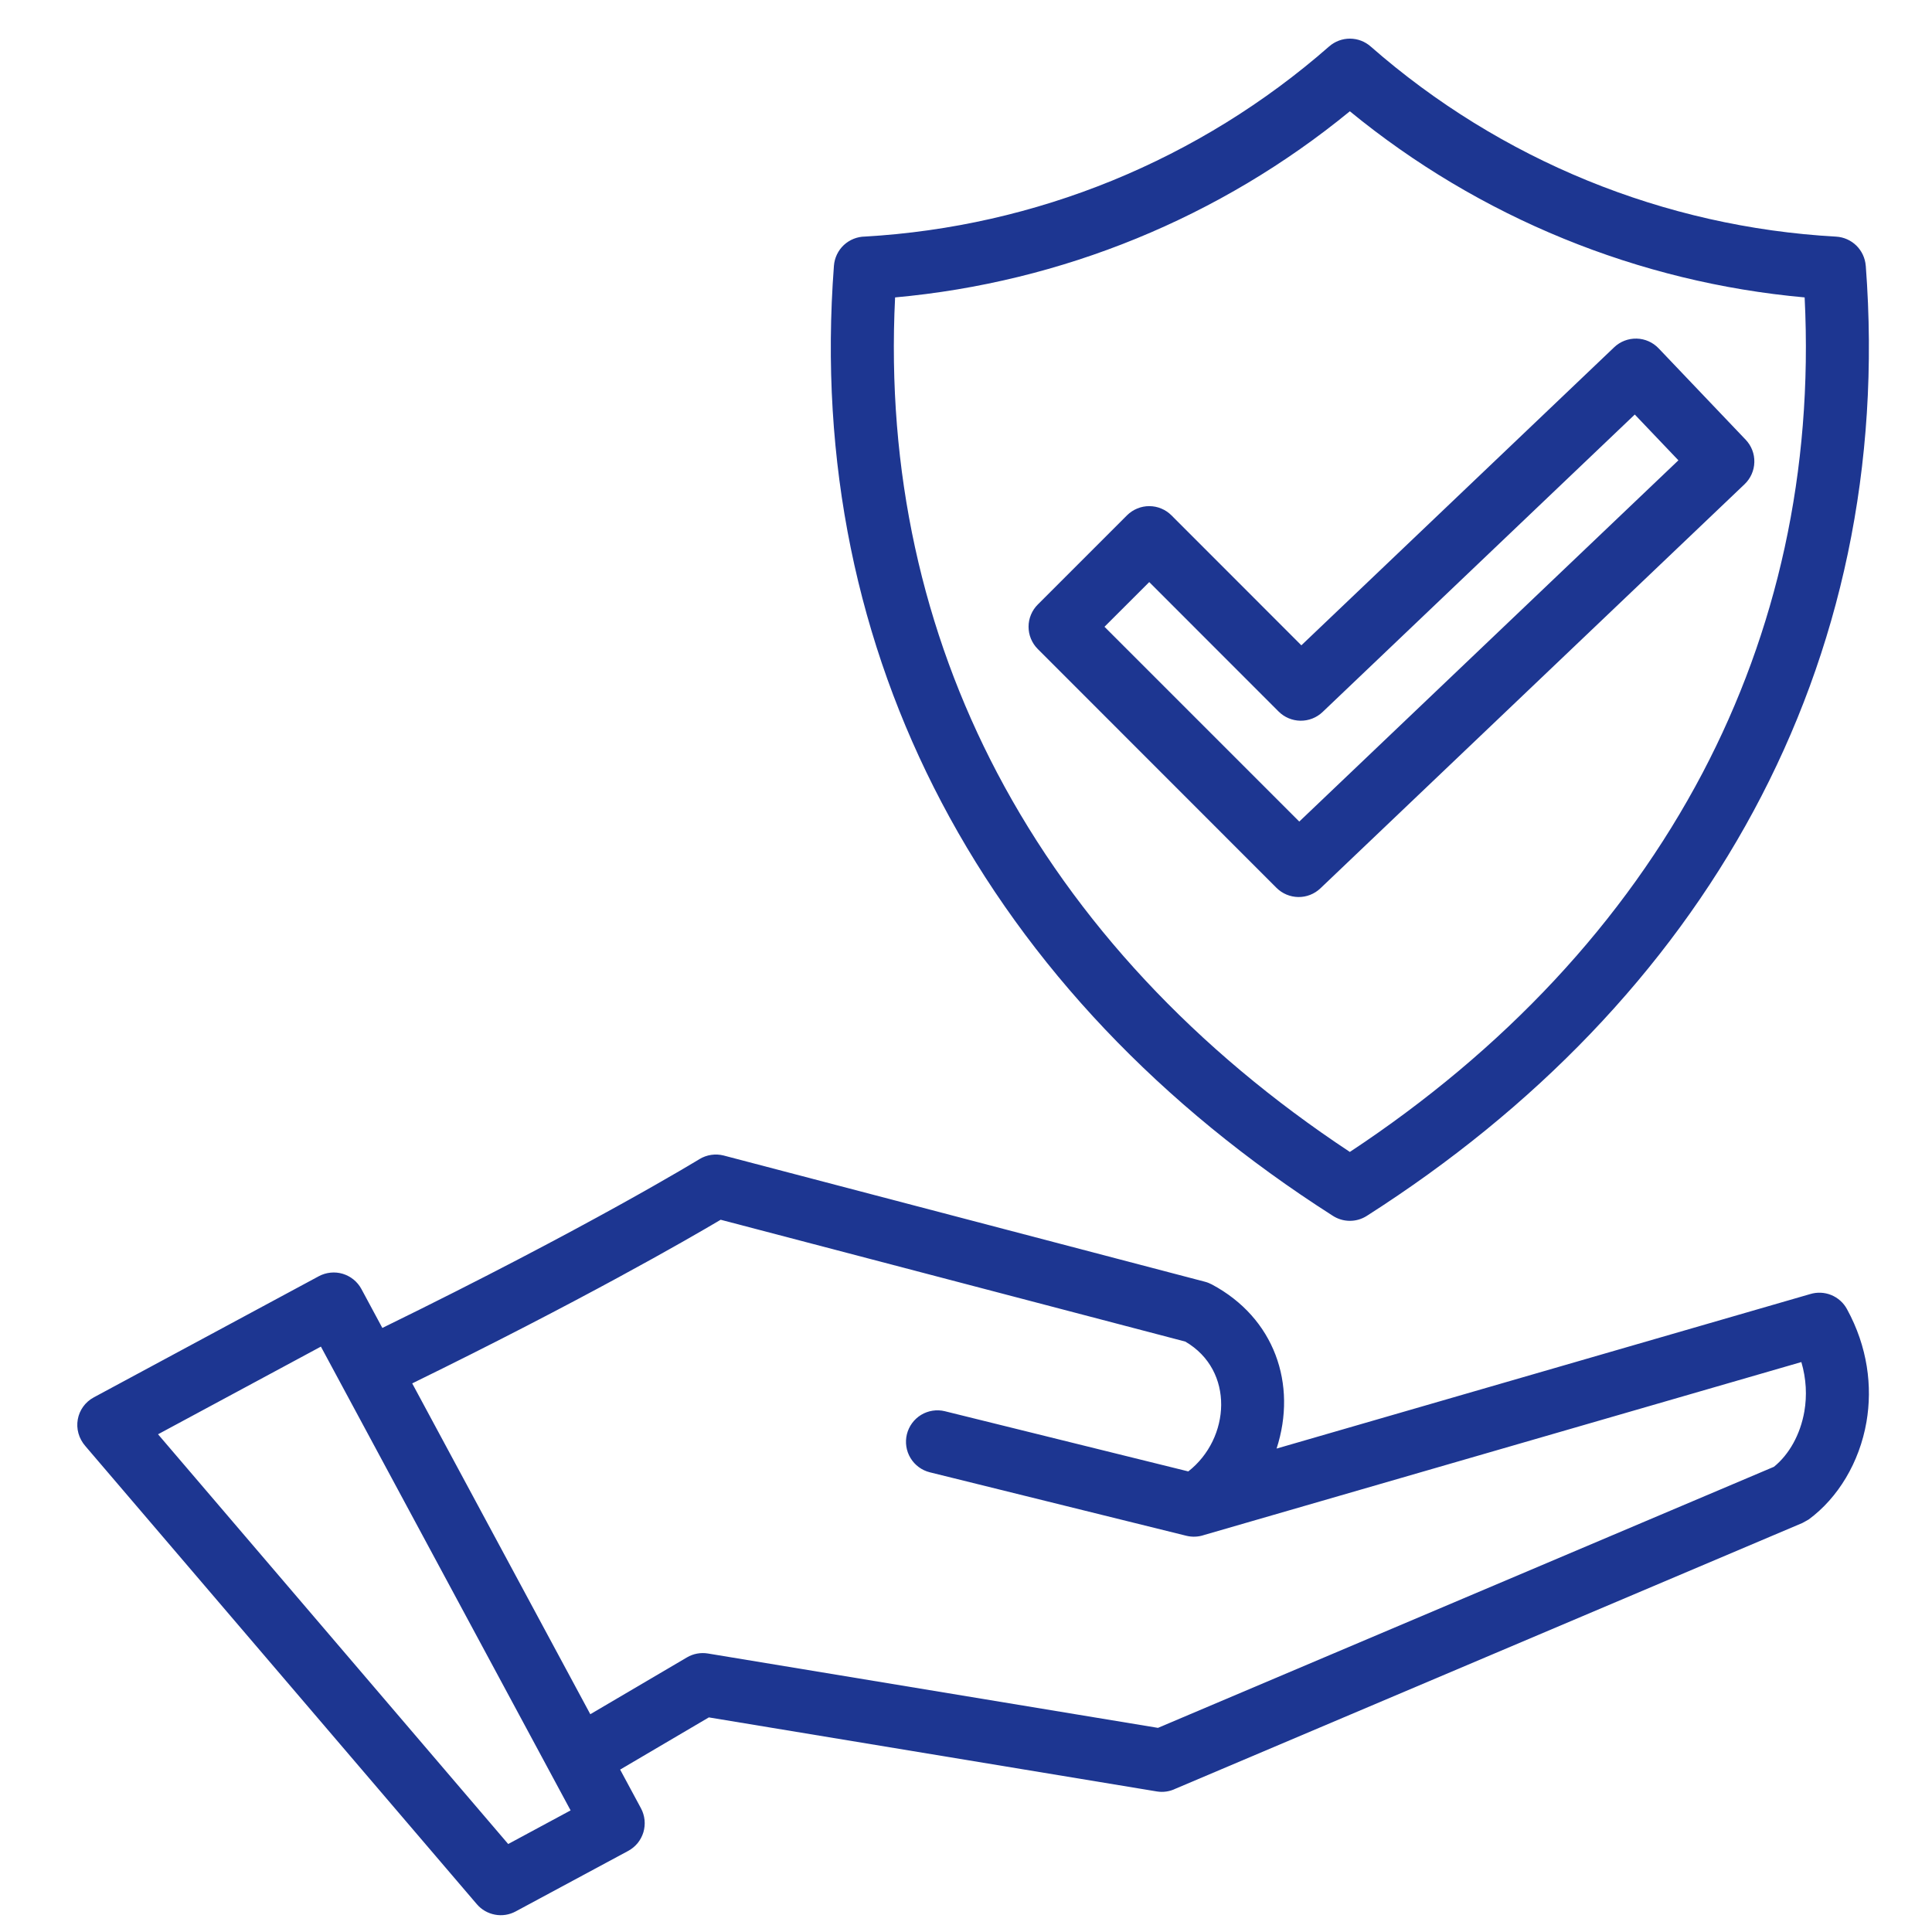 <?xml version="1.0" encoding="UTF-8"?>
<svg xmlns="http://www.w3.org/2000/svg" width="50" height="50" viewBox="0 0 50 50" fill="none">
  <path fill-rule="evenodd" clip-rule="evenodd" d="M8.305 34.85L4.09 37.119L13.152 47.723L14.767 46.853L8.305 34.85ZM33.679 16.701L41.775 8.987C41.931 8.838 42.14 8.758 42.356 8.763C42.572 8.768 42.777 8.859 42.926 9.016L45.178 11.38C45.327 11.536 45.408 11.745 45.402 11.961C45.397 12.177 45.306 12.382 45.15 12.531L34.171 22.991C34.017 23.137 33.812 23.218 33.6 23.215C33.388 23.212 33.185 23.127 33.035 22.977L26.856 16.795C26.78 16.719 26.721 16.629 26.68 16.53C26.639 16.431 26.619 16.326 26.619 16.219C26.619 16.112 26.64 16.006 26.682 15.907C26.723 15.809 26.783 15.719 26.859 15.644L29.168 13.335C29.244 13.26 29.334 13.2 29.433 13.16C29.532 13.119 29.638 13.098 29.744 13.099C29.851 13.099 29.957 13.12 30.056 13.162C30.154 13.203 30.244 13.263 30.319 13.339L33.679 16.701ZM42.308 10.728L34.227 18.428C34.072 18.575 33.867 18.655 33.654 18.652C33.442 18.649 33.238 18.563 33.088 18.412L29.742 15.064L28.584 16.221L33.625 21.262L43.437 11.913L42.308 10.728ZM48.286 6.877L48.285 6.877C48.27 6.68 48.184 6.495 48.043 6.356C47.902 6.218 47.715 6.135 47.518 6.124C43.067 5.877 38.829 4.143 35.476 1.206C35.328 1.074 35.137 1.001 34.938 1C34.74 0.999 34.548 1.071 34.399 1.201C32.734 2.661 30.837 3.834 28.788 4.672C26.749 5.505 24.587 5.995 22.389 6.122C22.184 6.124 21.988 6.203 21.838 6.342C21.689 6.482 21.598 6.673 21.582 6.877C21.196 11.964 22.202 16.648 24.366 20.763C26.595 25.003 30.053 28.628 34.481 31.457C34.613 31.545 34.767 31.593 34.925 31.595C35.083 31.597 35.238 31.553 35.371 31.468C44.057 25.928 49.075 17.263 48.286 6.877ZM40.469 6.177C38.47 5.361 36.604 4.249 34.934 2.88C31.582 5.628 27.482 7.306 23.165 7.697C22.941 12.201 23.884 16.347 25.807 20.004C27.834 23.858 30.95 27.179 34.934 29.812C38.919 27.179 42.034 23.858 44.062 20.004C45.984 16.347 46.928 12.201 46.704 7.697C44.561 7.504 42.46 6.991 40.469 6.177ZM31.164 39.725L46.619 35.25C46.748 35.688 46.766 36.124 46.697 36.526C46.593 37.126 46.302 37.642 45.91 37.96L29.968 44.717L18.319 42.792C18.132 42.762 17.94 42.797 17.777 42.894L15.277 44.364L10.668 35.802C15.051 33.657 17.786 32.079 18.651 31.567L30.675 34.72C31.958 35.467 31.843 37.228 30.753 38.08L24.452 36.522C24.243 36.471 24.022 36.506 23.838 36.617C23.654 36.729 23.522 36.91 23.47 37.119C23.419 37.328 23.452 37.549 23.564 37.734C23.675 37.918 23.855 38.051 24.064 38.103L30.704 39.746C30.856 39.783 31.016 39.776 31.164 39.725ZM18.102 29.998C18.195 29.941 18.299 29.904 18.407 29.888C18.515 29.872 18.625 29.878 18.73 29.905L31.183 33.171C31.245 33.187 31.305 33.211 31.362 33.241C32.986 34.108 33.577 35.825 33.038 37.489L46.846 33.491C47.025 33.436 47.218 33.444 47.392 33.515C47.566 33.586 47.71 33.715 47.799 33.879C48.335 34.857 48.462 35.883 48.304 36.8C48.123 37.849 47.565 38.767 46.81 39.323C46.81 39.322 46.66 39.409 46.645 39.415L30.421 46.292C30.271 46.365 30.101 46.39 29.936 46.362L18.345 44.446L16.049 45.797L16.588 46.798C16.639 46.893 16.67 46.996 16.681 47.102C16.692 47.209 16.681 47.316 16.651 47.419C16.62 47.521 16.569 47.617 16.502 47.7C16.434 47.782 16.351 47.851 16.256 47.902L13.345 49.468C13.182 49.556 12.993 49.586 12.81 49.551C12.627 49.517 12.462 49.422 12.341 49.281L2.217 37.434C1.848 37.018 1.971 36.409 2.429 36.163L8.25 33.029C8.345 32.978 8.448 32.947 8.554 32.936C8.661 32.925 8.768 32.935 8.871 32.966C8.973 32.997 9.068 33.048 9.151 33.115C9.234 33.183 9.303 33.266 9.354 33.361L9.895 34.367C15.239 31.754 18.093 30.003 18.102 29.998Z" fill="#1D3691"></path>
</svg>
